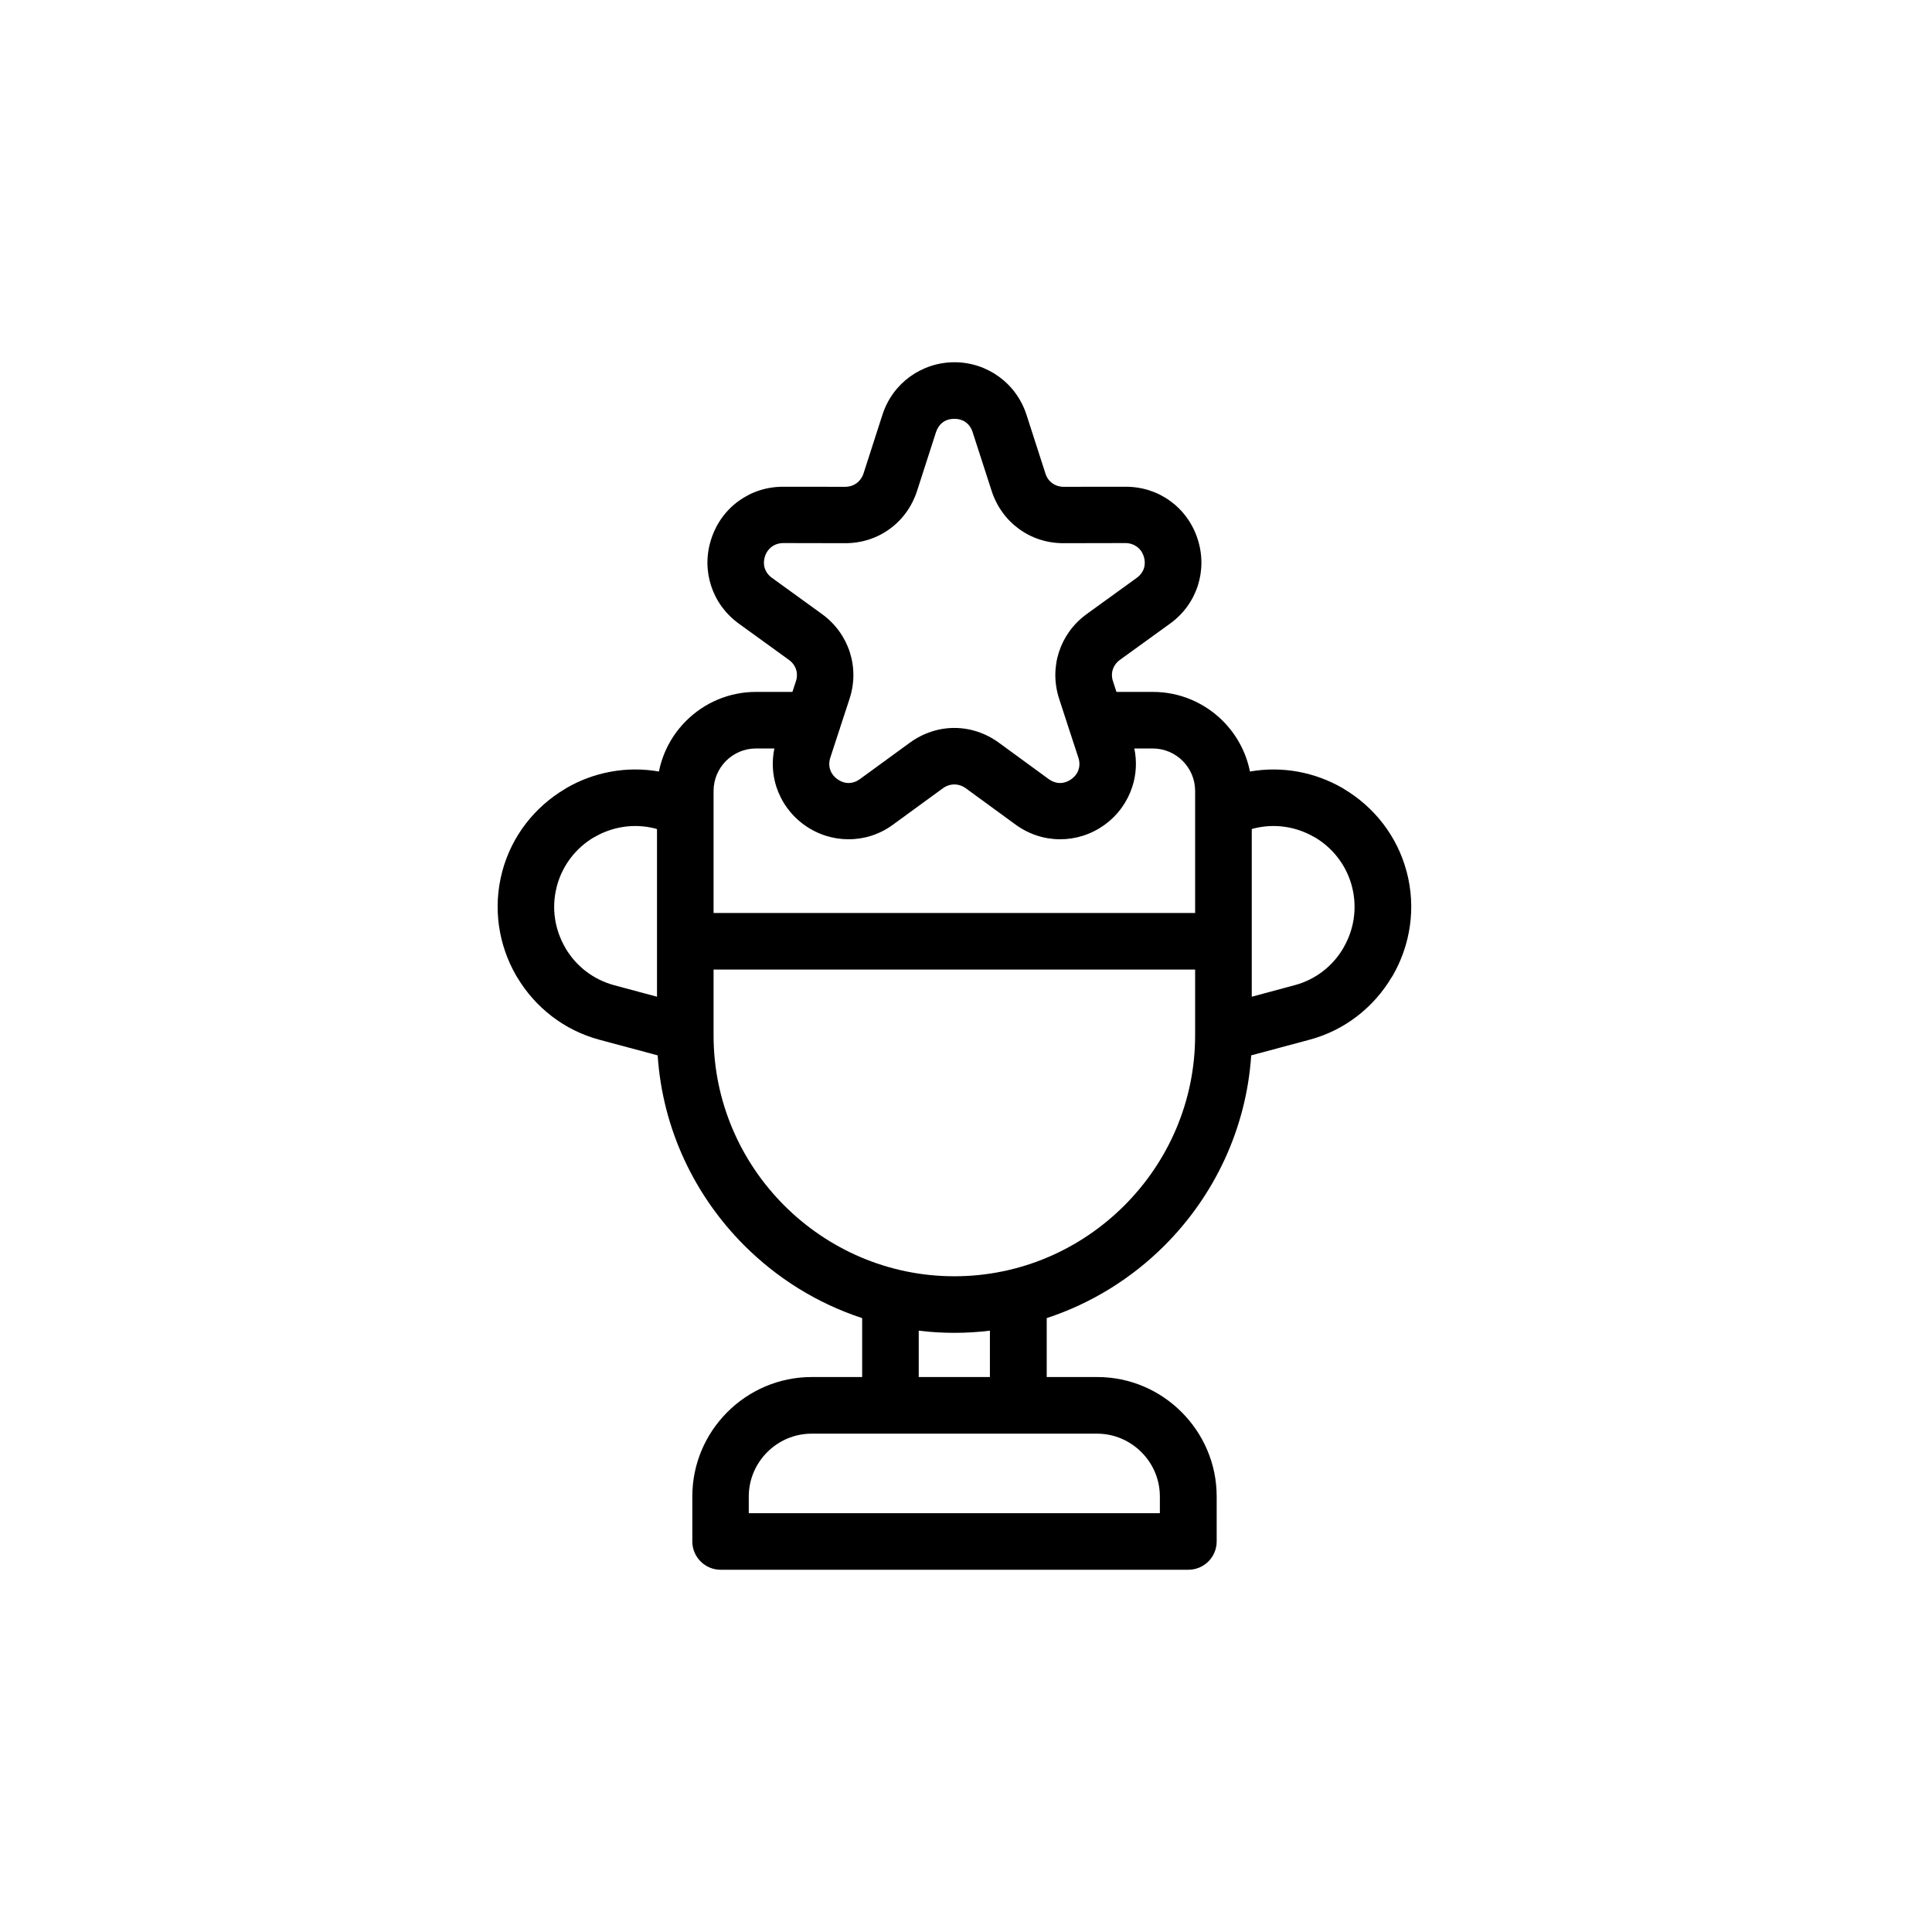 <svg width="32" height="32" viewBox="0 0 32 32" fill="none" xmlns="http://www.w3.org/2000/svg">
<path d="M17.715 12.103C17.708 12.084 17.702 12.065 17.696 12.045L17.543 11.575C17.458 11.314 17.46 11.044 17.54 10.798C17.62 10.552 17.777 10.332 17.999 10.171L18.828 9.571C18.887 9.529 18.927 9.473 18.947 9.413C18.966 9.353 18.966 9.284 18.944 9.216C18.922 9.148 18.882 9.092 18.83 9.055C18.777 9.017 18.712 8.995 18.64 8.995L17.617 8.997C17.342 8.998 17.086 8.913 16.878 8.761C16.67 8.61 16.509 8.392 16.424 8.129L16.109 7.155C16.087 7.087 16.047 7.031 15.996 6.994C15.947 6.958 15.881 6.937 15.807 6.937C15.733 6.937 15.667 6.957 15.618 6.994C15.566 7.031 15.527 7.087 15.504 7.155L15.19 8.129C15.105 8.392 14.945 8.61 14.736 8.761C14.528 8.913 14.273 8.998 13.996 8.997L12.973 8.995C12.902 8.995 12.836 9.017 12.784 9.055C12.733 9.092 12.692 9.148 12.67 9.216C12.648 9.284 12.648 9.353 12.667 9.413C12.687 9.473 12.727 9.529 12.786 9.571L13.615 10.171C13.837 10.332 13.994 10.552 14.074 10.798C14.154 11.044 14.157 11.314 14.071 11.575L13.917 12.045C13.912 12.065 13.906 12.084 13.898 12.103L13.753 12.548C13.73 12.617 13.73 12.686 13.75 12.747C13.769 12.806 13.809 12.861 13.868 12.904C13.927 12.947 13.993 12.969 14.055 12.969C14.12 12.969 14.184 12.947 14.242 12.905L15.069 12.302C15.293 12.139 15.55 12.057 15.807 12.057C16.064 12.057 16.321 12.139 16.545 12.302L17.371 12.905C17.429 12.947 17.495 12.969 17.559 12.969C17.622 12.969 17.687 12.947 17.746 12.904C17.805 12.862 17.845 12.807 17.864 12.747C17.884 12.686 17.884 12.617 17.861 12.548L17.715 12.103ZM11.819 15.122H19.795V13.1C19.795 12.906 19.716 12.731 19.589 12.603C19.462 12.476 19.286 12.397 19.092 12.397H18.788C18.833 12.613 18.82 12.83 18.754 13.032C18.674 13.279 18.518 13.5 18.296 13.661C18.075 13.821 17.818 13.901 17.559 13.901C17.3 13.901 17.044 13.82 16.821 13.658L15.995 13.055C15.938 13.014 15.872 12.993 15.807 12.993C15.741 12.993 15.675 13.014 15.619 13.055L14.792 13.658C14.571 13.821 14.314 13.901 14.055 13.901C13.796 13.901 13.539 13.821 13.318 13.661C13.096 13.5 12.94 13.279 12.859 13.032C12.794 12.83 12.781 12.613 12.826 12.397H12.521C12.328 12.397 12.152 12.476 12.025 12.603C11.898 12.731 11.819 12.906 11.819 13.1V15.122ZM19.795 16.059H11.819V17.15C11.819 18.246 12.267 19.244 12.99 19.967C13.713 20.69 14.71 21.139 15.807 21.139C16.904 21.139 17.9 20.69 18.623 19.967C19.346 19.244 19.795 18.247 19.795 17.15V16.059ZM13.442 22.808H14.28V21.832C13.537 21.589 12.87 21.171 12.328 20.629C11.508 19.809 10.974 18.704 10.893 17.48L9.93 17.222C9.338 17.064 8.861 16.68 8.567 16.188L8.55 16.161C8.258 15.655 8.158 15.04 8.319 14.435L8.319 14.433C8.478 13.84 8.861 13.364 9.354 13.07L9.382 13.052C9.833 12.791 10.373 12.684 10.914 12.779C10.978 12.455 11.138 12.166 11.363 11.941C11.66 11.644 12.07 11.46 12.523 11.46H13.125L13.182 11.286C13.205 11.217 13.205 11.148 13.185 11.087C13.165 11.027 13.125 10.971 13.066 10.929L12.237 10.329C12.015 10.168 11.858 9.949 11.778 9.702C11.698 9.457 11.695 9.188 11.781 8.926C11.866 8.665 12.026 8.448 12.236 8.297C12.444 8.146 12.699 8.061 12.975 8.062L13.998 8.063C14.069 8.063 14.135 8.042 14.188 8.003C14.24 7.965 14.28 7.91 14.302 7.844L14.616 6.87C14.7 6.609 14.861 6.392 15.07 6.24C15.281 6.087 15.536 6 15.809 6C16.081 6 16.337 6.087 16.547 6.24C16.756 6.392 16.917 6.609 17.002 6.87L17.316 7.844C17.337 7.911 17.377 7.966 17.429 8.003C17.482 8.042 17.548 8.063 17.619 8.063L18.642 8.062C18.918 8.061 19.173 8.146 19.381 8.297C19.59 8.448 19.751 8.665 19.836 8.926C19.921 9.188 19.918 9.457 19.839 9.702C19.759 9.949 19.602 10.168 19.38 10.329L18.55 10.929C18.492 10.971 18.452 11.027 18.432 11.087C18.412 11.148 18.412 11.217 18.435 11.286L18.492 11.46H19.094C19.547 11.46 19.957 11.644 20.254 11.941C20.479 12.166 20.639 12.456 20.703 12.779C21.244 12.684 21.784 12.792 22.235 13.052L22.263 13.07C22.756 13.364 23.139 13.841 23.297 14.433L23.298 14.435C23.459 15.039 23.359 15.655 23.067 16.161L23.049 16.188C22.756 16.68 22.279 17.064 21.687 17.222L20.724 17.48C20.642 18.705 20.108 19.81 19.289 20.629C18.747 21.171 18.08 21.588 17.337 21.832V22.808H18.175C18.719 22.808 19.213 23.03 19.571 23.389C19.929 23.747 20.152 24.241 20.152 24.785V25.531C20.152 25.79 19.942 26 19.683 26H11.936C11.677 26 11.467 25.79 11.467 25.531V24.785C11.467 24.241 11.689 23.747 12.047 23.389C12.406 23.03 12.9 22.808 13.444 22.808H13.442ZM15.218 22.808H16.396V22.04C16.203 22.064 16.006 22.076 15.807 22.076C15.607 22.076 15.411 22.064 15.217 22.04V22.808H15.218ZM18.172 23.746H16.866H14.749H13.442C13.157 23.746 12.897 23.863 12.708 24.052C12.52 24.24 12.402 24.5 12.402 24.786V25.063H19.211V24.786C19.211 24.5 19.094 24.24 18.905 24.052C18.716 23.863 18.456 23.746 18.171 23.746H18.172ZM10.882 16.509V15.591V13.732C10.87 13.729 10.857 13.726 10.845 13.721C10.496 13.634 10.142 13.694 9.851 13.862L9.828 13.874C9.547 14.043 9.327 14.315 9.23 14.654C9.227 14.669 9.223 14.683 9.219 14.697C9.131 15.046 9.191 15.4 9.36 15.692L9.372 15.714C9.544 16.002 9.824 16.224 10.172 16.318L10.882 16.509ZM20.733 13.732V15.591V16.509L21.443 16.318C21.791 16.225 22.071 16.002 22.243 15.714L22.255 15.692C22.424 15.4 22.483 15.046 22.396 14.697C22.392 14.683 22.388 14.669 22.385 14.654C22.288 14.315 22.068 14.043 21.787 13.874L21.764 13.862C21.473 13.694 21.119 13.634 20.77 13.721C20.758 13.725 20.745 13.729 20.733 13.732Z" fill="black" style="fill:black;fill-opacity:1;"/>
</svg>
